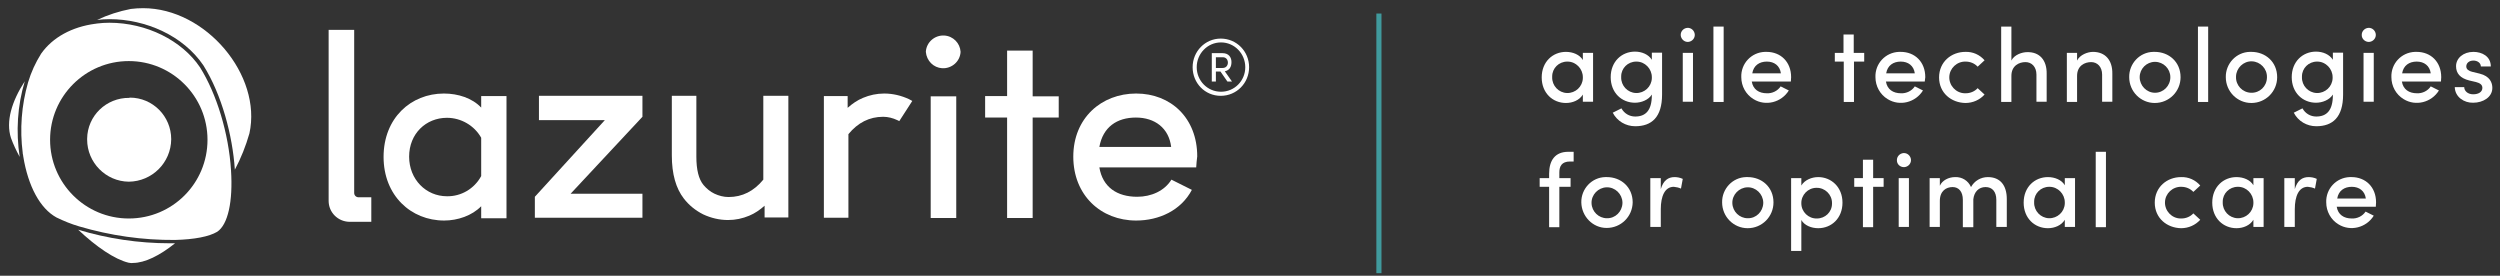 <?xml version="1.0" encoding="utf-8"?>
<!-- Generator: Adobe Illustrator 27.0.0, SVG Export Plug-In . SVG Version: 6.00 Build 0)  -->
<svg version="1.1" id="Layer_1" xmlns="http://www.w3.org/2000/svg" xmlns:xlink="http://www.w3.org/1999/xlink" x="0px" y="0px"
	 viewBox="0 0 978.3 107.9" style="enable-background:new 0 0 978.3 107.9;" xml:space="preserve">
<rect x="0" y="0" width="978.3" height="107.9" fill="#333333" stroke="none"/>
<style type="text/css">
	.st0{fill:#FFFFFF;}
	.st1{fill:#409A9D;}
</style>
<path class="st0" d="M56,3.2c-1.6,0-3.2,0.1-4.8,0.3c-4.6,0.9-9,2.3-13.2,4.3c1.6-0.2,3.3-0.3,4.9-0.3c14,0,28.8,6.4,36.7,18.1
	c7.2,11.5,11.4,27.4,12.3,40.8c2.4-4.5,4.3-9.3,5.7-14.2C102.6,29.5,80.6,3.2,56,3.2 M9.7,31.8C4.6,39.6,2.2,47.6,4.3,54
	c0.9,2.5,2.1,5,3.4,7.4C6.2,51.5,6.8,41.4,9.7,31.8 M30.6,89.9c7.1,6.7,14.3,11.6,19.7,12.9c0.6,0.1,1.2,0.2,1.7,0.1
	c4.7,0,10.5-2.9,16.5-7.7c-0.7,0-1.4,0-2.1,0C54.3,95.2,42.2,93.4,30.6,89.9"/>
<polygon class="st0" points="8.8,61.2 8.8,61.2 8.8,61.2 "/>
<path class="st0" d="M90.4,66.6c-0.9-14.4-5.6-29.8-12.1-40.2c-7.1-10.6-21-17.5-35.5-17.5c-1.6,0-3.2,0.1-4.8,0.3
	c-0.2,0-0.3,0-0.4,0.1l-0.3,0l0-0.4l0,0l0,0.4c-9.1,1.2-16.7,5.3-21.2,11.7c-2.2,3.5-3.9,7.2-5.1,11.2c-2.6,9-3.3,18.4-2.1,27.7
	l-0.3,0l0,0l0.3,0c0,0.2,0,0.4,0.1,0.6c0,0.2,0.1,0.5,0.1,0.7c1.9,11.7,6.6,20.4,13,23.9c2.9,1.4,5.8,2.6,8.9,3.5
	c12.2,3.6,24.8,5.4,37.5,5.3c7.6-0.2,13.3-1.3,16.5-3.2C89.2,87.9,91.2,78.9,90.4,66.6z M50.4,85.5c-17,0-30.8-13.8-30.8-30.8
	s13.8-30.8,30.8-30.8s30.8,13.8,30.8,30.8c0,0,0,0,0,0C81.2,71.7,67.5,85.5,50.4,85.5z"/>
<path class="st0" d="M50.6,38.3c-9-0.1-16.4,7-16.5,16c0,0.1,0,0.2,0,0.3c0,9,7.3,16.4,16.3,16.5l0,0c9.1-0.1,16.5-7.4,16.6-16.6
	c0-9-7.2-16.3-16.2-16.3C50.6,38.3,50.6,38.3,50.6,38.3"/>
<path class="st0" d="M251.4,45.7l-28.1,30.1h28.1v9.4h-42.1V77l27.4-30h-25.8v-9.5h40.5L251.4,45.7z"/>
<path class="st0" d="M308.5,37.5v47.6h-9.3v-4.6c-1.8,1.6-3.8,3-6,3.9c-2.6,1.1-5.4,1.7-8.3,1.7c-3.4,0-6.7-0.8-9.7-2.2
	c-3-1.5-5.6-3.6-7.6-6.2c-3.1-4-4.7-9.6-4.7-16.9V37.5h9.6v23.8c0,5.1,0.9,8.8,2.8,11.1c1.2,1.4,2.6,2.6,4.3,3.4
	c1.7,0.8,3.6,1.3,5.5,1.3c5.4,0,9.9-2.3,13.6-6.8V37.5H308.5z"/>
<path class="st0" d="M188.3,37.6v4.5c-3.5-3.7-9-5.5-14.6-5.5c-12.9,0-23.6,9.6-23.6,24.8c0,15.1,10.7,24.9,23.7,24.9
	c5.3,0,10.9-1.9,14.5-5.6v4.7h9.9V37.6H188.3z M174.9,76.8c-8.2,0-14.8-6.6-14.8-15.5c0-9,6.6-15.2,14.8-15.2c5.5,0,10.7,3,13.4,7.8
	v15C185.6,73.9,180.4,76.9,174.9,76.8z"/>
<path class="st0" d="M362.3,20.3c0.2-3.8,3.5-6.6,7.2-6.4c3.5,0.2,6.2,3,6.4,6.4c-0.2,3.8-3.5,6.6-7.2,6.4
	C365.3,26.5,362.6,23.8,362.3,20.3z M364.2,37.7h10v47.6h-10V37.7z"/>
<path class="st0" d="M414.3,46h-10.2v39.3h-10V46h-8.6v-8.4h8.6V19.8h10v17.9h10.2V46z"/>
<path class="st0" d="M468.1,65.5h-37.9c1.3,7.8,7,11.5,14.8,11.5c5.5,0,10.7-2.3,13.4-6.7l8,4c-4.2,8-12.8,12-21.8,12
	c-13.8,0-24.6-9.9-24.6-25s11-24.7,24.6-24.7s23.9,9.6,23.9,24.6C468.3,62.6,468.2,64,468.1,65.5z M458.3,57.5
	c-0.9-7.4-6.4-11.5-13.8-11.5s-12.9,3.7-14.3,11.5H458.3z"/>
<path class="st0" d="M351.9,47.4c-0.2-0.1-0.5-0.3-0.8-0.4c-1.7-0.8-3.6-1.3-5.5-1.3c-5.4,0-9.9,2.3-13.6,6.8v32.7h-9.6V37.6h9.3
	v4.6c1.8-1.6,3.8-3,6-3.9c2.6-1.1,5.4-1.7,8.3-1.7c3.4,0,6.7,0.8,9.7,2.2c0.4,0.2,0.9,0.5,1.3,0.7L351.9,47.4z"/>
<path class="st0" d="M138.6,75.5V11.7h-10v66.9c0,4.5,3.6,8.1,8.1,8.2l8.6,0v-9.6c0,0-4.4,0-5,0C139.4,77.2,138.6,76.5,138.6,75.5
	C138.6,75.5,138.6,75.5,138.6,75.5z"/>
<rect x="538.6" y="5.3" class="st1" width="2" height="101.6"/>
<path class="st0" d="M623.4,20.7v19.1h-4V37c-1.3,2.2-4,3.3-6.6,3.3c-5.2,0-9.5-3.9-9.5-10c0-6.1,4.3-10,9.5-10
	c2.7,0,5.4,1.1,6.6,3.2v-2.8H623.4z M619.4,30.2c0-3.3-2.7-6.1-6-6.1c0,0-0.1,0-0.1,0c-3.3,0-5.9,2.6-5.9,5.8c0,0.1,0,0.2,0,0.3
	c-0.1,3.3,2.5,6.1,5.8,6.2c3.3,0.1,6.1-2.5,6.2-5.8C619.4,30.5,619.4,30.4,619.4,30.2z"/>
<path class="st0" d="M650.4,20.7V37c0,8.9-4.1,12.4-10.5,12.4c-3.7,0-7.1-2-8.8-5.3l3.4-1.7c1.1,2,3.1,3.2,5.4,3.2
	c4,0,6.5-2.3,6.5-8.4v-0.2c-1.3,2.1-4.1,3.2-6.6,3.2c-5.2,0-9.5-3.9-9.5-10c0-6.1,4.3-10,9.5-10c2.7,0,5.3,1.1,6.6,3.2v-2.8H650.4z
	 M646.4,30.2c0-3.3-2.7-6.1-6-6.1c0,0-0.1,0-0.1,0c-3.3,0-5.9,2.6-5.9,5.8c0,0.1,0,0.2,0,0.3c-0.1,3.3,2.5,6.1,5.8,6.2
	c3.3,0.1,6.1-2.5,6.2-5.8C646.4,30.5,646.4,30.4,646.4,30.2z"/>
<path class="st0" d="M657.7,13.8c-0.1-1.5,1.1-2.8,2.6-2.9s2.8,1.1,2.9,2.6c0.1,1.5-1.1,2.8-2.6,2.9c-0.1,0-0.1,0-0.2,0
	C659,16.4,657.8,15.2,657.7,13.8C657.7,13.8,657.7,13.8,657.7,13.8z M658.5,20.7h4v19.1h-4V20.7z"/>
<path class="st0" d="M670.5,10.4h4v29.5h-4V10.4z"/>
<path class="st0" d="M700.8,31.9h-15.3c0.5,3.1,2.8,4.6,5.9,4.6c2.1,0.1,4.2-0.9,5.4-2.7l3.2,1.6c-2.9,4.7-9.1,6.3-13.8,3.4
	c-3-1.8-4.8-5.1-4.8-8.6c-0.2-5.3,3.9-9.7,9.2-9.9c0.2,0,0.5,0,0.7,0c5.5,0,9.6,3.9,9.6,9.9C700.9,30.7,700.8,31.3,700.8,31.9z
	 M696.9,28.7c-0.4-3-2.6-4.6-5.5-4.6s-5.2,1.5-5.7,4.6H696.9z"/>
<path class="st0" d="M729.6,24.1h-4.1v15.8h-4V24.1H718v-3.4h3.4v-7.2h4v7.2h4.1V24.1z"/>
<path class="st0" d="M753.2,31.9H738c0.5,3.1,2.8,4.6,5.9,4.6c2.1,0.1,4.2-0.9,5.4-2.7l3.2,1.6c-2.9,4.7-9.1,6.3-13.8,3.4
	c-3-1.8-4.8-5.1-4.8-8.6c-0.2-5.3,3.9-9.7,9.2-9.9c0.2,0,0.5,0,0.7,0c5.5,0,9.6,3.9,9.6,9.9C753.3,30.7,753.3,31.3,753.2,31.9z
	 M749.3,28.7c-0.4-3-2.6-4.6-5.5-4.6s-5.2,1.5-5.7,4.6H749.3z"/>
<path class="st0" d="M758.8,30.3c0-6.1,4.8-10,10.3-10c2.9-0.1,5.6,1.1,7.5,3.3l-2.7,2.5c-1.2-1.3-2.9-2-4.7-2
	c-3.4-0.1-6.3,2.6-6.4,6c-0.1,3.4,2.6,6.3,6,6.4c0.1,0,0.3,0,0.4,0c1.8,0,3.5-0.7,4.7-2l2.7,2.5c-1.9,2.1-4.6,3.3-7.5,3.3
	C763.6,40.2,758.8,36.4,758.8,30.3z"/>
<path class="st0" d="M800.9,28.9v10.9h-4V29.2c0-3.1-1.9-4.9-4.3-4.9c-2.5,0-5.5,1.4-5.5,5.4v10.2h-4V10.4h4v13.3
	c1.1-2.3,4.2-3.3,6.2-3.3C798.1,20.3,801,23.5,800.9,28.9z"/>
<path class="st0" d="M826.6,28.9v10.9h-4V29.2c0-3.1-1.9-4.9-4.3-4.9c-2.5,0-5.5,1.4-5.5,5.4v10.2h-4V20.7h4v3
	c1.1-2.3,4.2-3.4,6.2-3.4C823.8,20.3,826.7,23.5,826.6,28.9z"/>
<path class="st0" d="M833.2,30.2c-0.1-5.3,4.1-9.8,9.4-9.9c0.2,0,0.4,0,0.6,0c5.5,0,10.1,3.9,10.1,9.9c0,5.6-4.5,10.1-10.1,10.1
	C837.7,40.3,833.2,35.8,833.2,30.2L833.2,30.2z M849.3,30.2c0-3.3-2.7-6-6-6s-6,2.7-6,6c0,3.3,2.7,6.1,6,6.1S849.3,33.6,849.3,30.2
	C849.3,30.3,849.3,30.3,849.3,30.2z"/>
<path class="st0" d="M860.1,10.4h4v29.5h-4V10.4z"/>
<path class="st0" d="M871,30.2c-0.1-5.3,4.1-9.8,9.4-9.9c0.2,0,0.4,0,0.6,0c5.5,0,10.1,3.9,10.1,9.9c0,5.6-4.5,10.1-10.1,10.1
	C875.5,40.3,871,35.8,871,30.2L871,30.2z M887.1,30.2c0.1-3.3-2.6-6.1-5.9-6.2c-3.3-0.1-6.1,2.6-6.2,5.9c0,0.1,0,0.1,0,0.2
	c-0.1,3.3,2.5,6.1,5.9,6.2s6.1-2.5,6.2-5.9C887.1,30.5,887.1,30.4,887.1,30.2z"/>
<path class="st0" d="M916.9,20.7V37c0,8.9-4.1,12.4-10.5,12.4c-3.7,0-7.1-2-8.8-5.3l3.4-1.7c1.1,2,3.1,3.2,5.4,3.2
	c4,0,6.5-2.3,6.5-8.4v-0.2c-1.3,2.1-4.1,3.2-6.6,3.2c-5.2,0-9.5-3.9-9.5-10c0-6.1,4.3-10,9.5-10c2.7,0,5.3,1.1,6.6,3.2v-2.8H916.9z
	 M912.8,30.2c0-3.3-2.7-6.1-6-6.1c0,0-0.1,0-0.1,0c-3.3,0-5.9,2.6-5.9,5.8c0,0.1,0,0.2,0,0.3c-0.1,3.3,2.5,6.1,5.8,6.2
	c3.3,0.1,6.1-2.5,6.2-5.8C912.8,30.5,912.8,30.4,912.8,30.2z"/>
<path class="st0" d="M924.2,13.8c-0.1-1.5,1.1-2.8,2.6-2.9s2.8,1.1,2.9,2.6c0.1,1.5-1.1,2.8-2.6,2.9c-0.1,0-0.1,0-0.2,0
	C925.5,16.4,924.2,15.2,924.2,13.8C924.2,13.8,924.2,13.8,924.2,13.8z M924.9,20.7h4v19.1h-4V20.7z"/>
<path class="st0" d="M955.2,31.9h-15.3c0.5,3.1,2.8,4.6,5.9,4.6c2.1,0.1,4.2-0.9,5.4-2.7l3.2,1.6c-2.9,4.7-9.1,6.3-13.8,3.4
	c-3-1.8-4.8-5.1-4.8-8.6c-0.2-5.3,3.9-9.7,9.2-9.9c0.2,0,0.5,0,0.7,0c5.5,0,9.6,3.9,9.6,9.9C955.3,30.7,955.2,31.3,955.2,31.9z
	 M951.2,28.7c-0.4-3-2.6-4.6-5.5-4.6s-5.2,1.5-5.7,4.6H951.2z"/>
<path class="st0" d="M960.6,34.1h3.7c0,1.5,1.4,2.8,3.5,2.8c2.2,0,3.6-1,3.6-2.5c0-1.3-1-1.9-2.5-2.3l-2.6-0.6
	c-3.6-0.9-5.2-2.8-5.2-5.6c0-3.1,2.8-5.6,6.8-5.6c3.3,0,6.8,1.7,6.8,5.7h-3.9c0-1.4-1.4-2.3-2.9-2.3c-1.7,0-2.8,1-2.8,2.3
	c0,1.2,1.1,1.8,2.3,2.1l2.9,0.7c4.1,1,5,3.6,5,5.6c0,3.6-3.6,5.8-7.5,5.8C964.3,40.3,960.7,38,960.6,34.1z"/>
<path class="st0" d="M610.2,67.5v2.2h4.4v3.4h-4.4v15.8h-4V73.1h-3.7v-3.4h3.7V68c0-5.2,2.3-8.6,7.5-8.6h2.1v3.8h-1.4
	C611.1,63.2,610.2,65.1,610.2,67.5z"/>
<path class="st0" d="M618.8,79.2c-0.1-5.3,4.1-9.8,9.4-9.9c0.2,0,0.4,0,0.6,0c5.5,0,10.1,3.9,10.1,9.9c-0.1,5.6-4.6,10-10.2,10
	C623.3,89.2,618.9,84.7,618.8,79.2L618.8,79.2z M634.9,79.2c-0.1-3.3-2.9-6-6.2-5.9c-3.3,0.1-6,2.9-5.9,6.2c0.1,3.3,2.8,5.9,6,5.9
	c3.3,0.1,6-2.6,6.1-5.9C634.9,79.5,634.9,79.4,634.9,79.2L634.9,79.2z"/>
<path class="st0" d="M658.5,70l-0.7,3.8c-0.9-0.4-1.8-0.6-2.8-0.7c-3.5,0-5.1,3.6-5.1,8.8v6.9h-4.1V69.7h4.1V74
	c1-3.4,2.9-4.7,5.4-4.7C656.3,69.3,657.4,69.5,658.5,70z"/>
<path class="st0" d="M673.9,79.2c-0.1-5.3,4.1-9.8,9.4-9.9c0.2,0,0.4,0,0.6,0c5.5,0,10.1,3.9,10.1,9.9c0,5.6-4.5,10.1-10.1,10.1
	C678.4,89.3,673.9,84.8,673.9,79.2z M690,79.2c-0.1-3.3-2.9-6-6.2-5.9c-3.3,0.1-6,2.9-5.9,6.2c0.1,3.3,2.8,5.9,6,5.9
	c3.3,0.1,6-2.6,6.1-5.9C690,79.5,690,79.4,690,79.2L690,79.2z"/>
<path class="st0" d="M721,79.3c0,6.1-4.3,10-9.5,10c-2.7,0-5.4-1.1-6.6-3.2v12.1h-4V69.7h4v2.9c1.3-2.2,4.1-3.3,6.6-3.3
	C716.6,69.3,721,73.2,721,79.3z M716.9,79.4c0-3.3-2.8-6-6.1-5.9c-3.3,0-6,2.8-5.9,6.1c0,3.3,2.8,6,6.1,5.9c0,0,0,0,0,0
	c3.2,0,5.9-2.5,5.9-5.8C716.9,79.6,716.9,79.5,716.9,79.4z"/>
<path class="st0" d="M737.1,73.1H733v15.8h-4V73.1h-3.4v-3.4h3.4v-7.2h4v7.2h4.1V73.1z"/>
<path class="st0" d="M742.3,62.8c-0.1-1.5,1.1-2.8,2.6-2.9c1.5-0.1,2.8,1.1,2.9,2.6c0.1,1.5-1.1,2.8-2.6,2.9c-0.1,0-0.1,0-0.2,0
	C743.5,65.4,742.3,64.2,742.3,62.8C742.3,62.8,742.3,62.8,742.3,62.8z M743,69.7h4v19.1h-4V69.7z"/>
<path class="st0" d="M785.3,77.9v10.9h-4.1V78.2c0-3.2-1.6-5-4.2-5c-2.7,0-4.5,1.9-4.8,4.8v10.9h-4.1V78.2c0-3.2-1.6-5-4-5
	c-2.5,0-5,1.5-5,5.4v10.2h-4V69.7h4v3c0.9-2.1,3.4-3.4,6-3.4c2.7-0.1,5.1,1.4,6.2,3.9c1.3-2.4,3.8-3.9,6.6-3.9
	C782.7,69.3,785.3,72.5,785.3,77.9z"/>
<path class="st0" d="M812,69.7v19.1h-4V86c-1.3,2.2-4,3.3-6.6,3.3c-5.2,0-9.5-3.9-9.5-10c0-6.1,4.3-10,9.5-10c2.7,0,5.4,1.1,6.6,3.2
	v-2.8H812z M808,79.2c0-3.3-2.7-6.1-6-6.1c0,0-0.1,0-0.1,0c-3.3,0-5.9,2.6-5.9,5.8c0,0.1,0,0.2,0,0.3c-0.1,3.3,2.5,6.1,5.8,6.2
	c3.3,0.1,6.1-2.5,6.2-5.8C808,79.5,808,79.4,808,79.2z"/>
<path class="st0" d="M820.1,59.4h4v29.5h-4V59.4z"/>
<path class="st0" d="M843.2,79.3c0-6.1,4.8-10,10.3-10c2.9-0.1,5.6,1.1,7.5,3.3l-2.7,2.5c-1.2-1.3-2.9-2-4.7-2
	c-3.4-0.1-6.3,2.6-6.4,6c-0.1,3.4,2.6,6.3,6,6.4c0.1,0,0.3,0,0.4,0c1.8,0,3.5-0.7,4.7-2L861,86c-1.9,2.1-4.6,3.3-7.5,3.3
	C848,89.2,843.2,85.4,843.2,79.3z"/>
<path class="st0" d="M885.8,69.7v19.1h-4V86c-1.3,2.2-4,3.3-6.6,3.3c-5.2,0-9.5-3.9-9.5-10c0-6.1,4.3-10,9.5-10
	c2.7,0,5.4,1.1,6.6,3.2v-2.8H885.8z M881.8,79.2c0-3.3-2.7-6.1-6-6.1c0,0-0.1,0-0.1,0c-3.3,0-5.9,2.6-5.9,5.8c0,0.1,0,0.2,0,0.3
	c-0.1,3.3,2.5,6.1,5.8,6.2c3.3,0.1,6.1-2.5,6.2-5.8C881.8,79.5,881.8,79.4,881.8,79.2z"/>
<path class="st0" d="M906.6,70l-0.7,3.8c-0.9-0.4-1.8-0.6-2.8-0.7c-3.5,0-5.1,3.6-5.1,8.8v6.9h-4.1V69.7h4.1V74
	c1-3.4,2.9-4.7,5.4-4.7C904.4,69.3,905.6,69.5,906.6,70z"/>
<path class="st0" d="M929.7,80.9h-15.3c0.5,3.1,2.8,4.6,5.9,4.6c2.1,0.1,4.2-0.9,5.4-2.7l3.2,1.6c-2.9,4.7-9.1,6.3-13.8,3.4
	c-3-1.8-4.8-5.1-4.8-8.6c-0.2-5.3,3.9-9.7,9.2-9.9c0.2,0,0.5,0,0.7,0c5.5,0,9.6,3.9,9.6,9.9C929.8,79.7,929.7,80.3,929.7,80.9z
	 M925.8,77.7c-0.4-3-2.6-4.6-5.5-4.6s-5.2,1.5-5.7,4.6H925.8z"/>
<g>
	<path class="st0" d="M488.8,26.3c0,6.2-4.9,11.2-11.1,11.2c-6.2,0-11-5-11-11.2c0-6.2,4.9-11.2,11-11.2
		C483.9,15.1,488.8,20.1,488.8,26.3z M487.3,26.3c0-5.3-4.2-9.7-9.5-9.7c-5.3,0-9.5,4.4-9.5,9.7s4.2,9.6,9.5,9.6
		C483.1,35.9,487.3,31.6,487.3,26.3z M479.3,27.9l2.8,4h-1.8l-2.7-3.9h-1.8v3.9h-1.6V20.8h4.2c2.5,0,3.5,1.7,3.5,3.5
		C481.9,26.2,481.1,27.5,479.3,27.9z M475.8,22.3v4.3h2.6c1.5,0,2.1-1.1,2.1-2.1s-0.6-2.1-2-2.1H475.8z"/>
</g>
</svg>
